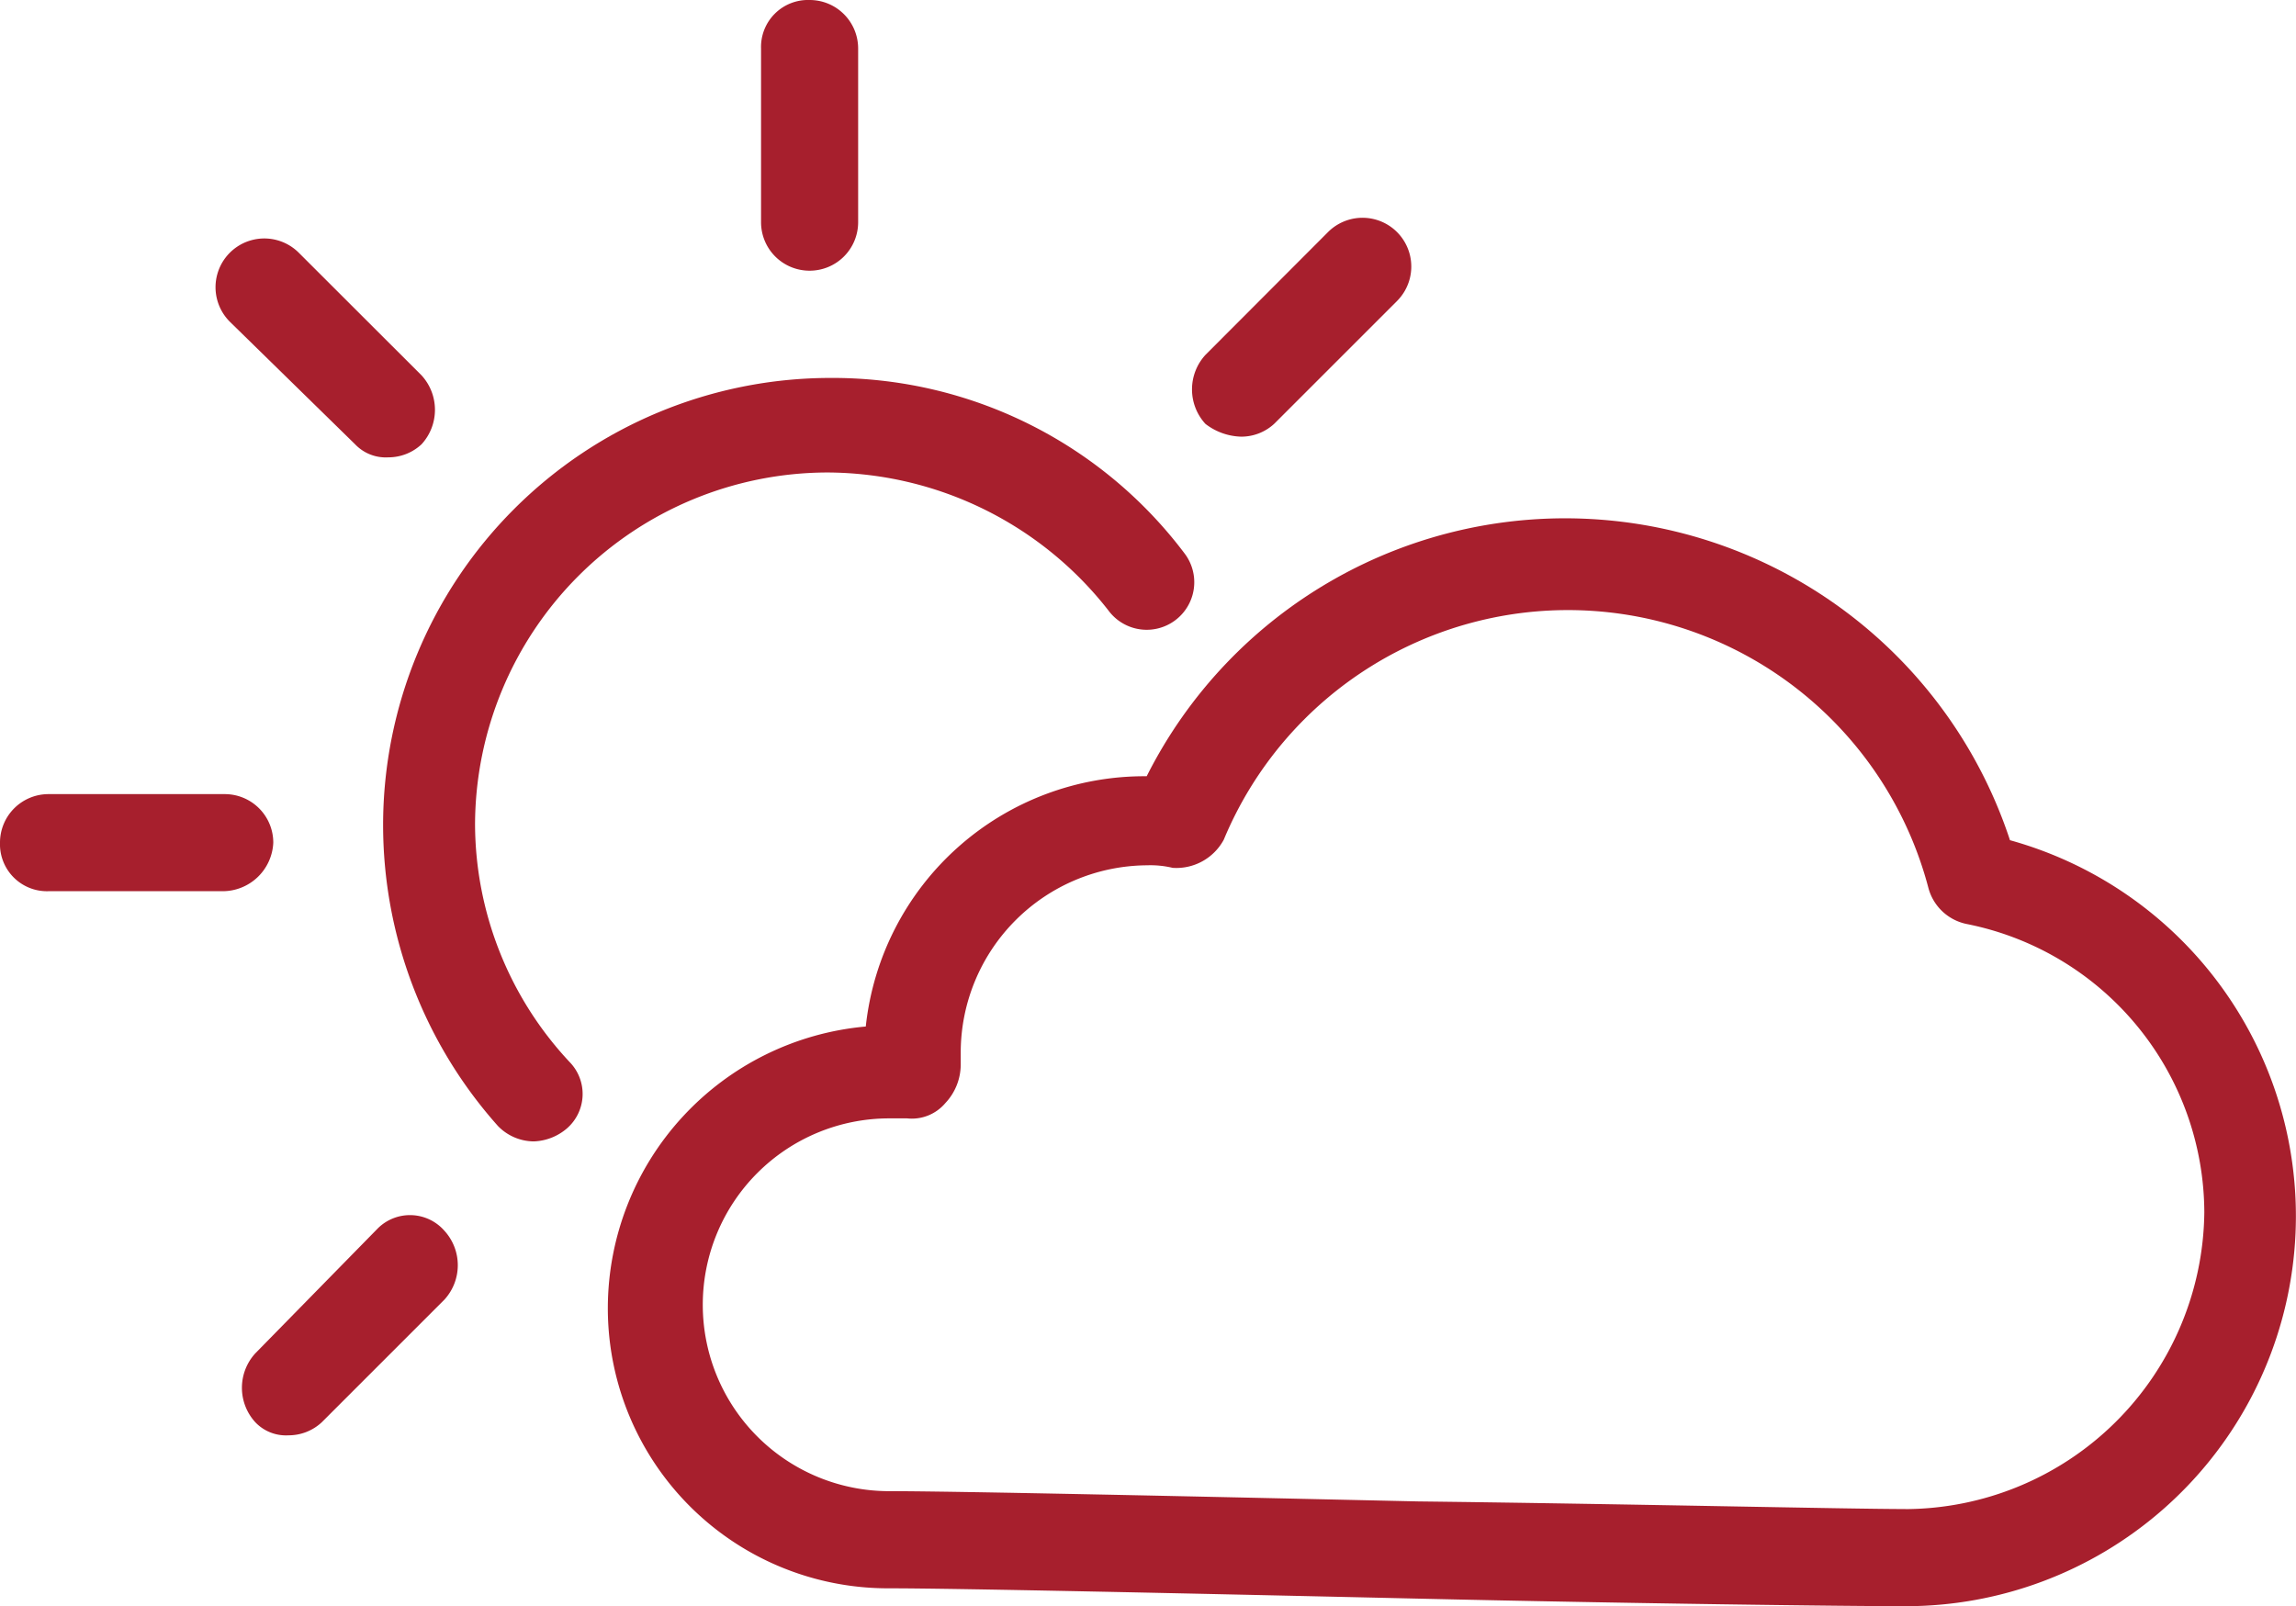 <svg xmlns="http://www.w3.org/2000/svg" width="35.186" height="24.618" viewBox="0 0 35.186 24.618">
  <g id="weather" transform="translate(-5 -19.5)">
    <path id="Tracé_435" data-name="Tracé 435" d="M50.287,44.731a7.177,7.177,0,0,0-13.229-.978,4.294,4.294,0,0,0-4.305,3.836A4.339,4.339,0,0,0,28.8,51.894,4.293,4.293,0,0,0,33.105,56.2c1.018,0,4.579.078,8.063.157,3.405.078,6.614.117,7.515.117a5.979,5.979,0,0,0,1.6-11.742Zm-1.6,10.254c-.861,0-4.227-.078-7.475-.117-3.483-.078-7.084-.157-8.1-.157a2.857,2.857,0,1,1,0-5.714h.274a.672.672,0,0,0,.587-.235.863.863,0,0,0,.235-.587v-.2a2.873,2.873,0,0,1,2.857-2.857,1.468,1.468,0,0,1,.391.039.826.826,0,0,0,.783-.431,5.712,5.712,0,0,1,10.8.744.765.765,0,0,0,.587.548,4.523,4.523,0,0,1,3.64,4.423A4.6,4.6,0,0,1,48.682,54.986Z" transform="translate(-14.485 -12.355)" fill="#a71f2d"/>
    <path id="Tracé_436" data-name="Tracé 436" d="M21.409,41.149a5.412,5.412,0,0,1,5.4-5.4,5.49,5.49,0,0,1,4.305,2.113A.728.728,0,1,0,32.29,37a6.748,6.748,0,0,0-5.44-2.7A6.857,6.857,0,0,0,20,41.149a6.936,6.936,0,0,0,1.761,4.618.773.773,0,0,0,.548.235.824.824,0,0,0,.509-.2.7.7,0,0,0,.039-1.018A5.359,5.359,0,0,1,21.409,41.149Z" transform="translate(-9.129 -9.007)" fill="#a71f2d"/>
    <path id="Tracé_437" data-name="Tracé 437" d="M35.544,23.649a.743.743,0,0,0,.744-.744V20.244a.743.743,0,0,0-.744-.744.72.72,0,0,0-.744.744v2.661A.743.743,0,0,0,35.544,23.649Z" transform="translate(-18.137)" fill="#a71f2d"/>
    <path id="Tracé_438" data-name="Tracé 438" d="M52.428,31.412a.744.744,0,0,0,.509-.2l1.879-1.879a.747.747,0,0,0-1.057-1.057L51.88,30.159a.782.782,0,0,0,0,1.057A.935.935,0,0,0,52.428,31.412Z" transform="translate(-28.407 -5.219)" fill="#a71f2d"/>
    <path id="Tracé_439" data-name="Tracé 439" d="M16.559,67.288,14.68,69.205a.782.782,0,0,0,0,1.057.648.648,0,0,0,.509.2.744.744,0,0,0,.509-.2l1.879-1.879a.782.782,0,0,0,0-1.057A.7.7,0,0,0,16.559,67.288Z" transform="translate(-5.767 -28.962)" fill="#a71f2d"/>
    <path id="Tracé_440" data-name="Tracé 440" d="M9.188,51.344a.743.743,0,0,0-.744-.744h-2.7A.743.743,0,0,0,5,51.344a.72.72,0,0,0,.744.744H8.405A.778.778,0,0,0,9.188,51.344Z" transform="translate(0 -18.928)" fill="#a71f2d"/>
    <path id="Tracé_441" data-name="Tracé 441" d="M15.6,32.016a.648.648,0,0,0,.509.2.744.744,0,0,0,.509-.2.782.782,0,0,0,0-1.057L14.737,29.08a.747.747,0,0,0-1.057,1.057Z" transform="translate(-5.158 -5.706)" fill="#a71f2d"/>
  </g>
</svg>
